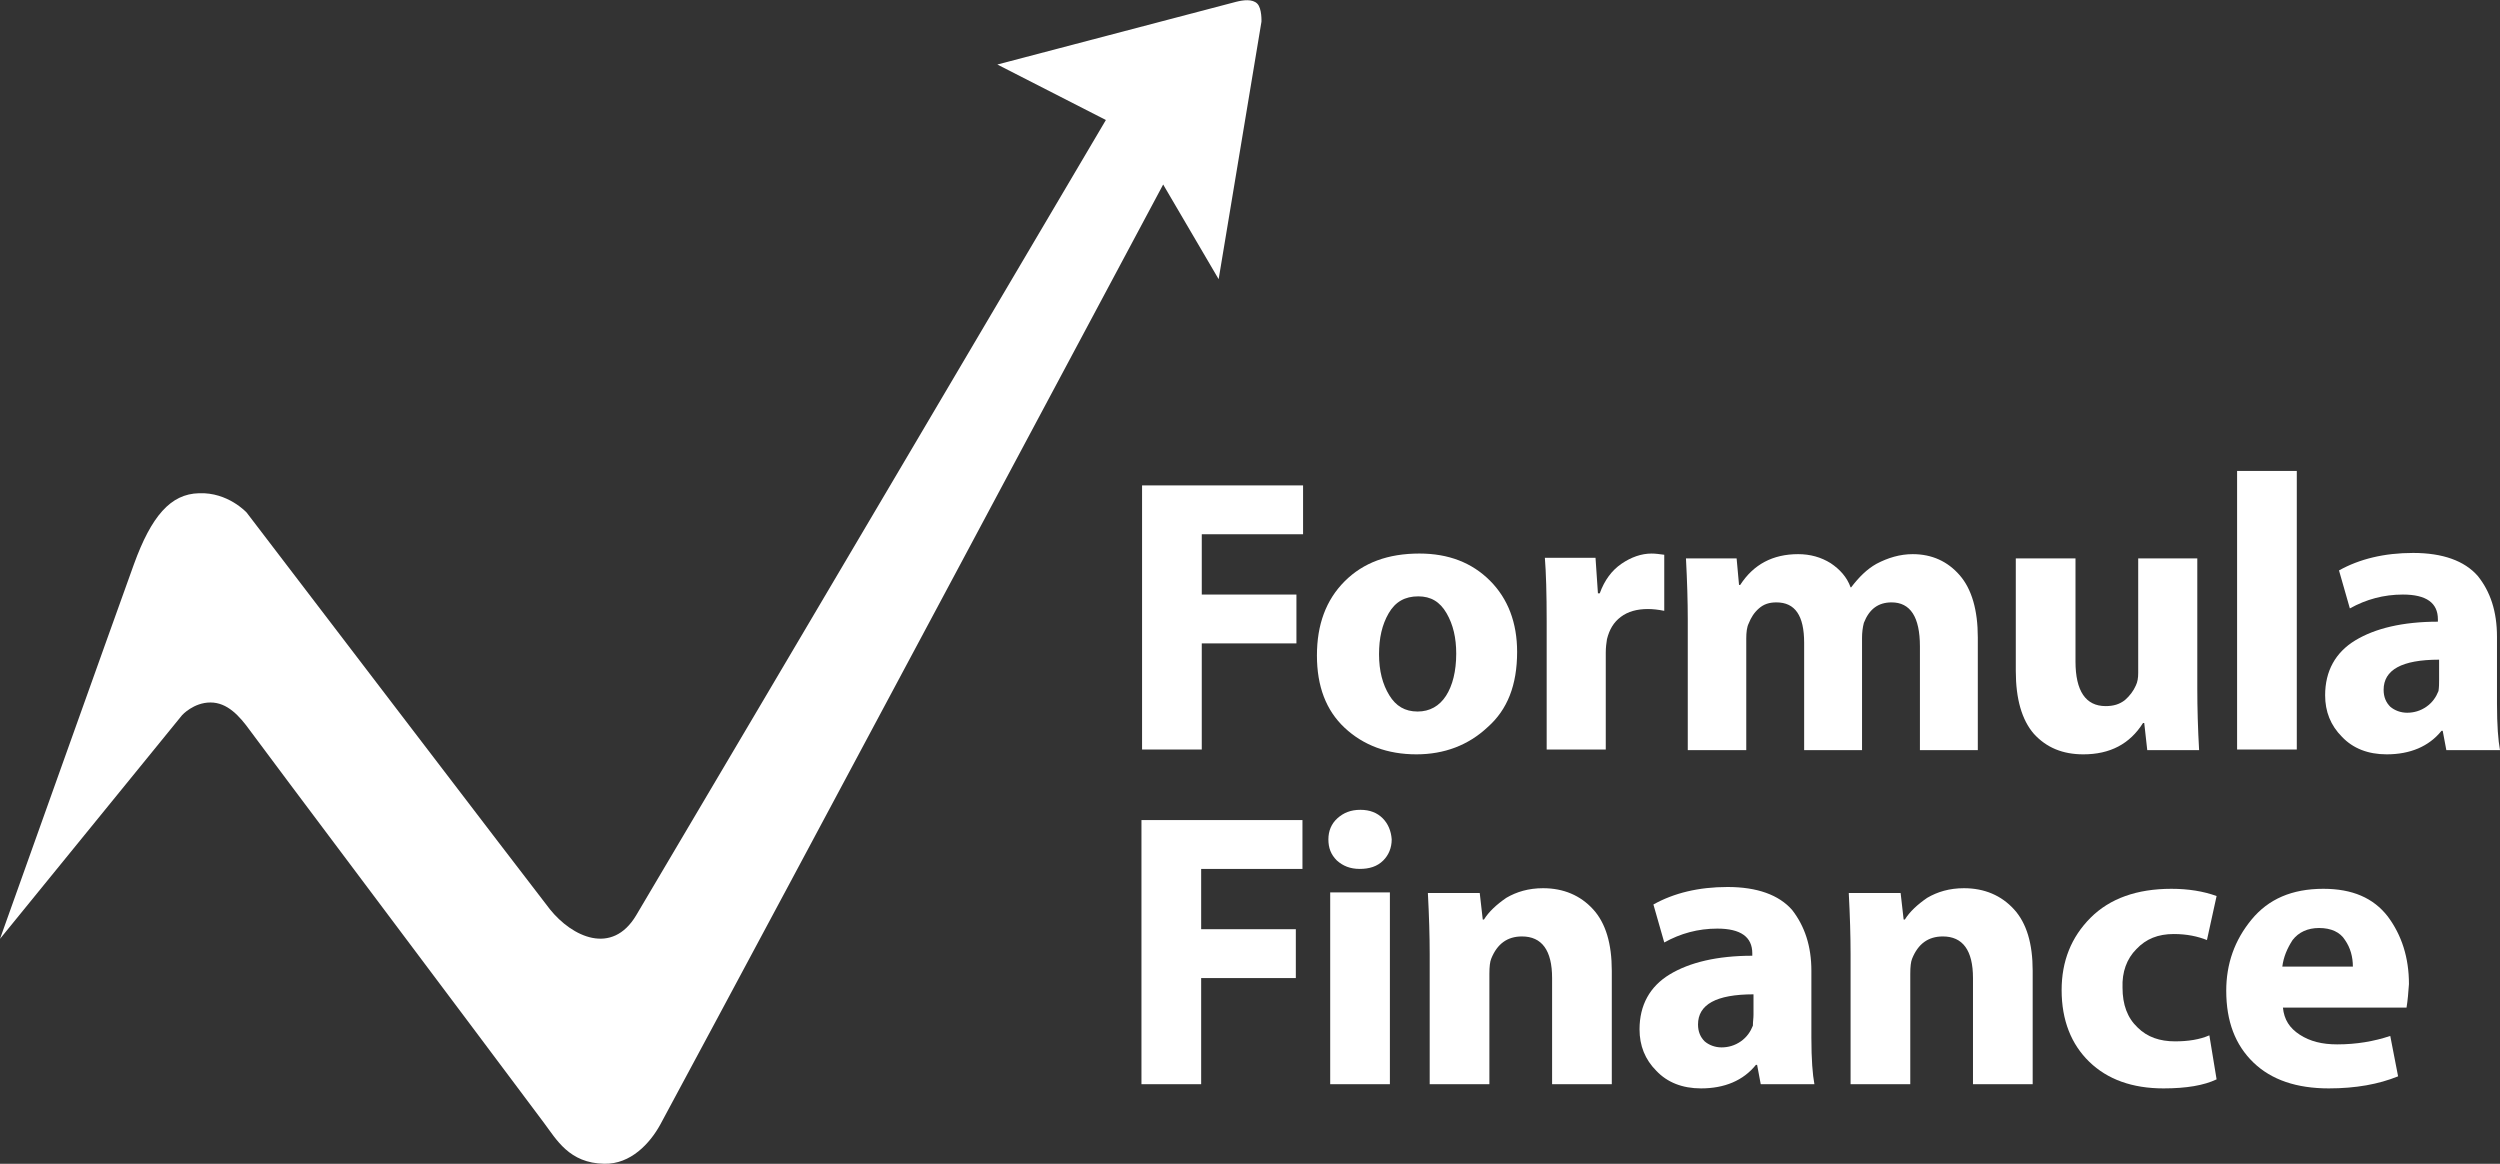 <?xml version="1.0" encoding="UTF-8"?> <svg xmlns="http://www.w3.org/2000/svg" xmlns:xlink="http://www.w3.org/1999/xlink" version="1.1" id="Layer_1" x="0px" y="0px" viewBox="0 0 414.6 193" style="enable-background:new 0 0 414.6 193;" xml:space="preserve"><rect x="0" y="0" width="414.6" height="193" fill="#333333" stroke="none"/> <style type="text/css"> .st0{fill:none;stroke:#FF0000;stroke-miterlimit:10;} .st1{fill:url(#SVGID_1_);} .st2{fill:#FFFFFF;} .st3{fill:url(#SVGID_00000052075254171816068930000006401449068011241389_);} </style> <g> <path class="st2" d="M0,155.7l30.2-37.1c0,0,1.9-2.1,4.7-2.1c2.8,0,4.8,2.2,6.6,4.7s36,48,48.7,65c2.1,2.8,4.2,6.7,10,6.8 c4.4,0.1,7.6-3.4,9.3-6.5c20.9-38.8,83.4-155.9,83.4-155.9l9.2,15.7l7.1-42.7c0,0,0.1-2.2-0.7-3S206.2,0,205,0.3 s-39.6,10.4-39.6,10.4l18,9.2c0,0-59,100-77.9,131.9c-4,6.7-10.6,3.6-14.3-1c-1.6-2-50.3-65.8-50.3-65.8s-3.1-3.4-7.9-3.2 c-4.7,0.1-7.9,3.8-10.8,11.8S0,155.7,0,155.7z"></path> <g> <path class="st2" d="M189.4,124.3V80.5h26.7v8.1h-16.8v10H215v8.1h-15.7v17.6H189.4z"></path> <path class="st2" d="M234.9,125.1L234.9,125.1c-4.8,0-8.8-1.5-11.9-4.4c-3.1-2.9-4.6-6.9-4.6-12c0-5.1,1.5-9.2,4.6-12.3 c3.1-3.1,7.2-4.6,12.4-4.6c4.8,0,8.7,1.5,11.7,4.5c3,3,4.5,7,4.5,11.8c0,5.5-1.6,9.6-4.9,12.5 C243.5,123.6,239.5,125.1,234.9,125.1z M235.1,118L235.1,118c2,0,3.6-0.9,4.7-2.6s1.7-4.1,1.7-7c0-2.6-0.5-4.8-1.6-6.7 c-1.1-1.9-2.6-2.8-4.7-2.8c-2.2,0-3.8,0.9-4.9,2.8c-1.1,1.9-1.6,4.1-1.6,6.8c0,2.8,0.6,5,1.7,6.8C231.5,117.1,233,118,235.1,118z"></path> <path class="st2" d="M256.5,124.3V103c0-4.5-0.1-8-0.3-10.5h8.4l0.4,5.9h0.3c0.8-2.2,2-3.8,3.6-4.9c1.6-1.1,3.3-1.7,5-1.7 c0.7,0,1.3,0.1,2.1,0.2v9.3c-1-0.2-1.9-0.3-2.7-0.3c-1.8,0-3.3,0.4-4.5,1.3c-1.2,0.9-1.9,2.1-2.3,3.7c-0.1,0.6-0.2,1.4-0.2,2.2 v16.1H256.5z"></path> <path class="st2" d="M279.9,124.3v-21.6c0-2.9-0.1-6.3-0.3-10.1h8.4l0.4,4.4h0.2c2.2-3.4,5.4-5.1,9.6-5.1c2,0,3.8,0.5,5.4,1.5 c1.5,1,2.7,2.3,3.3,4h0.1c1.3-1.7,2.6-3,4.2-3.9c1.9-1,3.9-1.6,6-1.6c3.2,0,5.8,1.2,7.8,3.5c2,2.3,3,5.8,3,10.3v18.7h-9.6v-17.2 c0-4.9-1.6-7.3-4.7-7.3c-2.2,0-3.7,1.1-4.6,3.4c-0.2,0.8-0.3,1.6-0.3,2.5v18.6h-9.6v-17.8c0-4.5-1.5-6.7-4.6-6.7 c-1.2,0-2.1,0.3-2.9,1c-0.8,0.7-1.3,1.5-1.7,2.5c-0.3,0.6-0.4,1.5-0.4,2.5v18.5H279.9z"></path> <path class="st2" d="M364.4,92.6v21.6c0,3.2,0.1,6.7,0.3,10.2h-8.6l-0.5-4.5h-0.2c-2.2,3.5-5.5,5.2-9.9,5.2 c-3.4,0-6.1-1.1-8.2-3.4c-2-2.3-3-5.8-3-10.4V92.6h9.9v17.1c0,4.9,1.7,7.4,5,7.4c1.3,0,2.3-0.3,3.2-1c0.8-0.7,1.4-1.5,1.8-2.4 c0.3-0.6,0.4-1.3,0.4-2.1V92.6H364.4z"></path> <path class="st2" d="M371,124.3V78.1h9.9v46.2H371z"></path> <path class="st2" d="M414.1,105.6v11.1c0,3.6,0.2,6.1,0.5,7.7h-8.9l-0.6-3.2h-0.2c-2.1,2.6-5.2,3.9-9.1,3.9c-3.1,0-5.6-1-7.4-2.9 c-1.9-1.9-2.8-4.2-2.8-6.9c0-4,1.7-7.1,5-9.1c3.3-2,7.9-3.1,13.7-3.1v-0.4c0-2.7-1.9-4.1-5.8-4.1c-3.2,0-6.1,0.8-8.8,2.3l-1.8-6.3 c3.4-1.9,7.5-2.9,12.3-2.9c4.9,0,8.5,1.3,10.7,3.8C413,98.1,414.1,101.4,414.1,105.6z M404.5,112.8v-3.4c-6.2,0-9.2,1.7-9.2,5 c0,1.2,0.4,2.1,1.1,2.8c0.7,0.6,1.7,1,2.8,1s2.2-0.3,3.2-1c1-0.7,1.6-1.6,2-2.6C404.5,113.9,404.5,113.4,404.5,112.8z"></path> <path class="st2" d="M189.3,179.8V136H216v8.1h-16.8v10h15.7v8.1h-15.7v17.6H189.3z"></path> <path class="st2" d="M225.5,144.1L225.5,144.1c-1.6,0-2.8-0.5-3.8-1.4c-1-1-1.4-2.1-1.4-3.5c0-1.4,0.5-2.6,1.5-3.5 c1-0.9,2.2-1.4,3.8-1.4c1.6,0,2.8,0.5,3.7,1.4c0.9,0.9,1.4,2.1,1.5,3.5c0,1.4-0.5,2.6-1.4,3.5 C228.4,143.7,227.1,144.1,225.5,144.1z M230.5,179.8h-9.9V148h9.9V179.8z"></path> <path class="st2" d="M237.1,179.8v-21.6c0-2.9-0.1-6.3-0.3-10.1h8.6l0.5,4.4h0.2c0.8-1.3,2.1-2.5,3.7-3.6c1.7-1,3.7-1.6,6.1-1.6 c3.4,0,6.2,1.2,8.3,3.5c2.1,2.3,3.1,5.7,3.1,10.2v18.8h-9.9v-17.6c0-4.6-1.7-6.9-5-6.9c-2.4,0-4.1,1.2-5.1,3.7 c-0.2,0.5-0.3,1.3-0.3,2.5v18.3H237.1z"></path> <path class="st2" d="M300.4,161v11.1c0,3.6,0.2,6.1,0.5,7.7H292l-0.6-3.2h-0.2c-2.1,2.6-5.2,3.9-9.1,3.9c-3.1,0-5.6-1-7.4-2.9 c-1.9-1.9-2.8-4.2-2.8-6.9c0-4,1.7-7.1,5-9.1c3.3-2,7.9-3.1,13.7-3.1v-0.4c0-2.7-1.9-4.1-5.8-4.1c-3.2,0-6.1,0.8-8.8,2.3l-1.8-6.3 c3.4-1.9,7.5-2.9,12.3-2.9c4.9,0,8.5,1.3,10.7,3.8C299.3,153.6,300.4,156.9,300.4,161z M290.8,168.3v-3.4c-6.2,0-9.2,1.7-9.2,5 c0,1.2,0.4,2.1,1.1,2.8c0.7,0.6,1.7,1,2.8,1s2.2-0.3,3.2-1c1-0.7,1.6-1.6,2-2.6C290.7,169.4,290.8,168.9,290.8,168.3z"></path> <path class="st2" d="M306.9,179.8v-21.6c0-2.9-0.1-6.3-0.3-10.1h8.6l0.5,4.4h0.2c0.8-1.3,2.1-2.5,3.7-3.6c1.7-1,3.7-1.6,6.1-1.6 c3.4,0,6.2,1.2,8.3,3.5c2.1,2.3,3.1,5.7,3.1,10.2v18.8h-9.9v-17.6c0-4.6-1.7-6.9-5-6.9c-2.4,0-4.1,1.2-5.1,3.7 c-0.2,0.5-0.3,1.3-0.3,2.5v18.3H306.9z"></path> <path class="st2" d="M366.4,171.7l1.2,7.3c-2.1,1-5,1.5-8.8,1.5c-5.2,0-9.3-1.5-12.3-4.4c-3-2.9-4.6-6.9-4.6-11.9 c0-4.8,1.6-8.8,4.8-12c3.2-3.2,7.7-4.8,13.4-4.8c2.8,0,5.3,0.4,7.5,1.2l-1.6,7.3c-1.5-0.6-3.3-1-5.5-1c-2.6,0-4.6,0.8-6.2,2.5 c-1.6,1.6-2.4,3.8-2.3,6.4c0,2.8,0.8,5,2.5,6.6c1.6,1.6,3.7,2.3,6.2,2.3C362.9,172.7,364.8,172.4,366.4,171.7z"></path> <path class="st2" d="M399.1,167.1h-20.5c0.2,2,1.1,3.4,2.8,4.5s3.7,1.6,6.2,1.6c3.2,0,6.1-0.5,8.8-1.4l1.3,6.7 c-3.2,1.3-7,2-11.5,2c-5.3,0-9.5-1.4-12.5-4.3c-3-2.9-4.5-6.8-4.5-11.9c0-4.5,1.4-8.4,4.2-11.8c2.8-3.4,6.7-5.1,11.9-5.1 c4.8,0,8.3,1.5,10.7,4.6c2.3,3.1,3.5,6.8,3.5,11.2C399.4,164.6,399.3,165.9,399.1,167.1z M378.5,160.3h11.7c0-1.6-0.4-3.1-1.3-4.4 c-0.8-1.3-2.3-2-4.3-2c-1.9,0-3.4,0.7-4.4,2C379.3,157.3,378.7,158.7,378.5,160.3z"></path> </g> </g> </svg> 